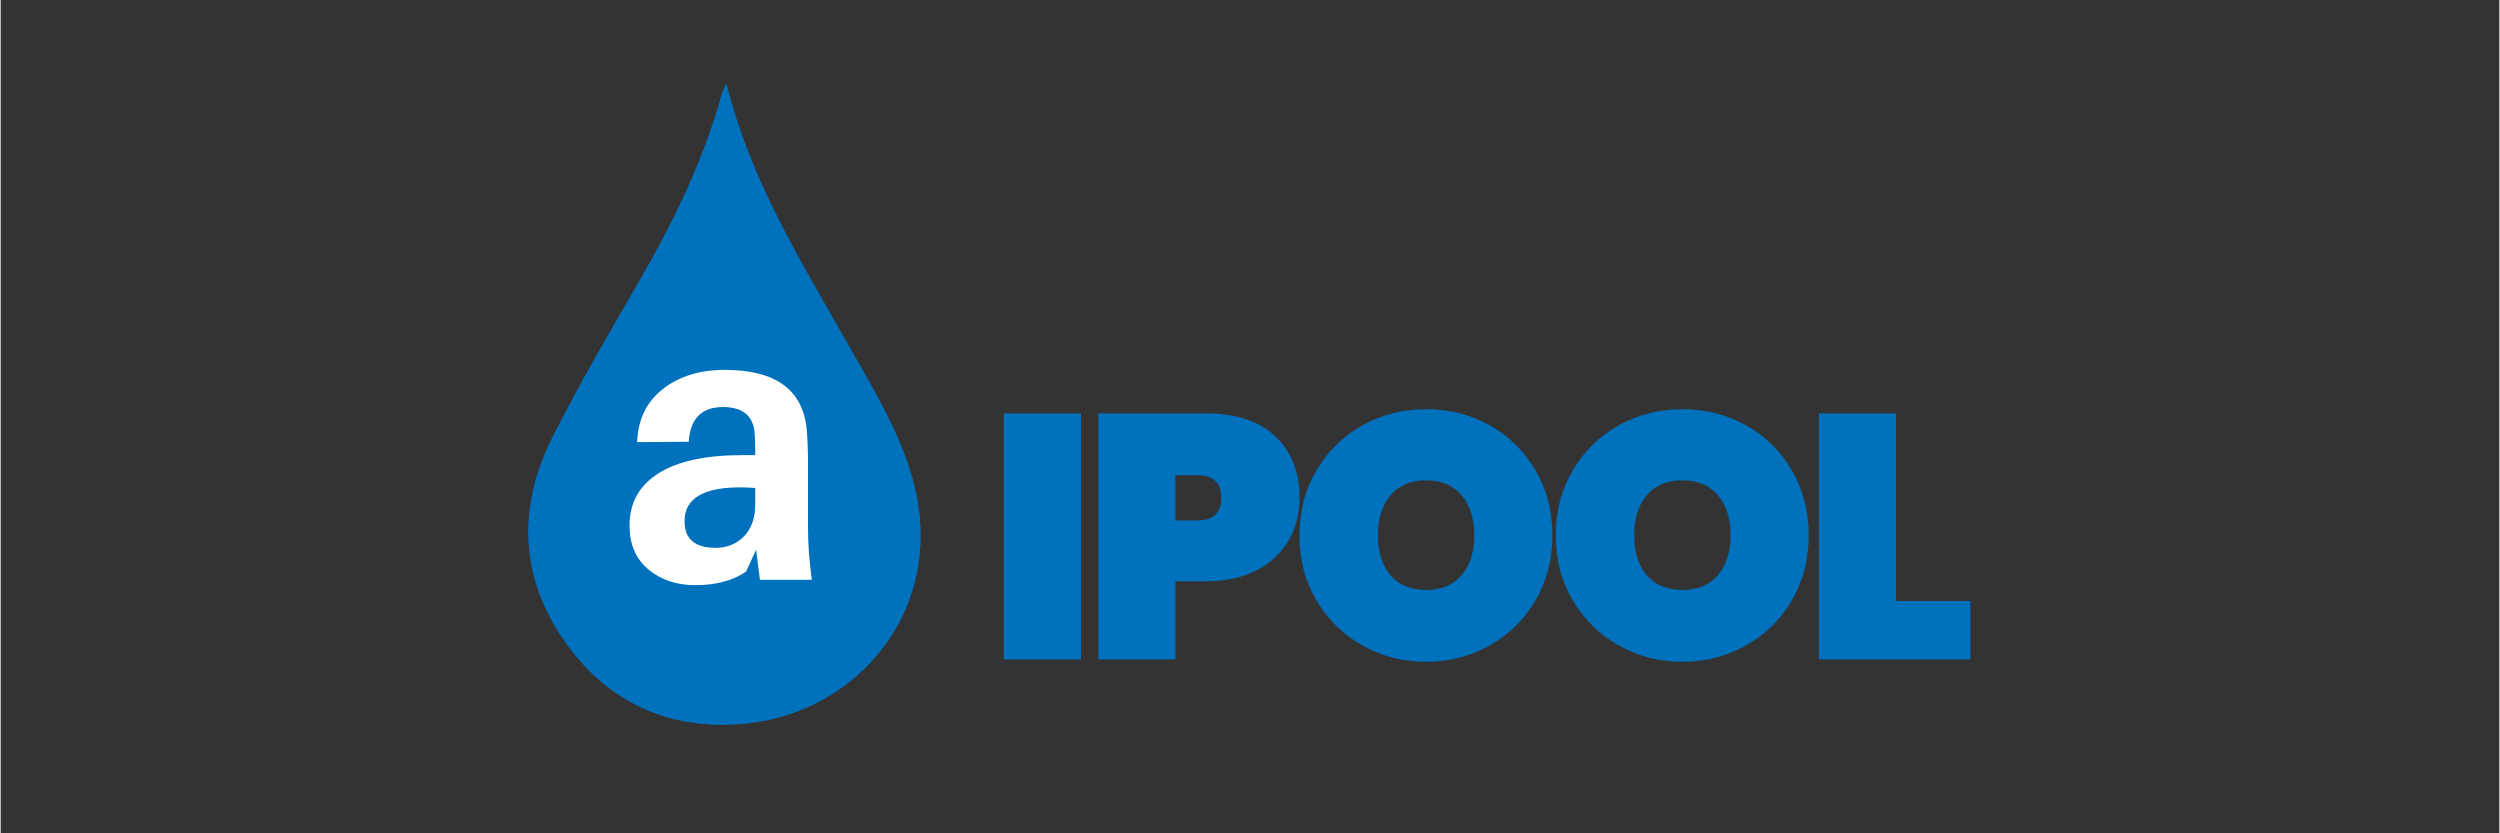 <?xml version="1.0" encoding="UTF-8"?>
<svg xmlns="http://www.w3.org/2000/svg" xmlns:xlink="http://www.w3.org/1999/xlink" width="300" zoomAndPan="magnify" viewBox="0 0 224.88 75" height="100" preserveAspectRatio="xMidYMid meet" version="1.2">
  <rect x="0" y="0" width="224.88" height="75" fill="#333333" stroke="none"/>
  <defs>
    <clipPath id="4bd89c542d">
      <path d="M 47.477 7.516 L 82.984 7.516 L 82.984 65.219 L 47.477 65.219 Z M 47.477 7.516 "></path>
    </clipPath>
  </defs>
  <g id="8c8f4b5276">
    <g clip-rule="nonzero" clip-path="url(#4bd89c542d)">
      <path style=" stroke:none;fill-rule:nonzero;fill:#0071bc;fill-opacity:1;" d="M 65.312 7.516 C 65.062 8.113 64.949 8.316 64.891 8.535 C 63.207 14.609 60.449 20.195 57.297 25.625 C 54.676 30.137 52.039 34.656 49.691 39.312 C 46.629 45.379 46.656 51.551 50.48 57.293 C 54.422 63.207 60.207 65.848 67.242 65.094 C 77.203 64.023 85.246 54.691 82.09 43.184 C 80.895 38.828 78.395 34.773 76.133 30.785 C 71.957 23.418 67.461 16.227 65.312 7.516 Z M 65.312 7.516 "></path>
      <path style=" stroke:none;fill-rule:evenodd;fill:#0071bc;fill-opacity:1;" d="M 65.312 7.516 C 67.461 16.227 71.957 23.418 76.133 30.785 C 78.395 34.773 80.895 38.828 82.09 43.184 C 85.246 54.691 77.203 64.023 67.238 65.094 C 60.207 65.848 54.422 63.207 50.48 57.293 C 46.656 51.551 46.629 45.379 49.691 39.312 C 52.039 34.656 54.676 30.137 57.297 25.625 C 60.449 20.195 63.207 14.609 64.891 8.535 C 64.949 8.316 65.062 8.113 65.312 7.516 Z M 65.312 7.516 "></path>
    </g>
    <g style="fill:#ffffff;fill-opacity:1;">
      <g transform="translate(55.457, 52.181)">
        <path style="stroke:none" d="M 12.875 0 L 12.531 -2.703 L 11.625 -0.734 C 10.426 0.078 8.906 0.484 7.062 0.484 C 5.375 0.484 3.961 0.008 2.828 -0.938 C 1.703 -1.883 1.141 -3.195 1.141 -4.875 C 1.141 -6.906 2 -8.469 3.719 -9.562 C 5.438 -10.664 7.957 -11.219 11.281 -11.219 L 12.453 -11.219 L 12.453 -11.594 C 12.453 -12.332 12.43 -12.91 12.391 -13.328 C 12.223 -14.805 11.273 -15.547 9.547 -15.547 C 7.629 -15.547 6.602 -14.504 6.469 -12.422 L 1.828 -12.391 C 1.898 -14.422 2.664 -16.008 4.125 -17.156 C 5.594 -18.312 7.457 -18.891 9.719 -18.891 C 14.312 -18.891 16.77 -17.082 17.094 -13.469 C 17.164 -12.582 17.203 -11.633 17.203 -10.625 L 17.203 -4.672 C 17.203 -3.266 17.316 -1.707 17.547 0 Z M 8.891 -2.875 C 9.91 -2.875 10.758 -3.219 11.438 -3.906 C 12.113 -4.602 12.453 -5.562 12.453 -6.781 L 12.453 -8.266 C 8.211 -8.566 6.094 -7.566 6.094 -5.266 C 6.094 -3.672 7.023 -2.875 8.891 -2.875 Z M 8.891 -2.875 "></path>
      </g>
    </g>
    <g style="fill:#0071bc;fill-opacity:1;">
      <g transform="translate(88.727, 59.343)">
        <path style="stroke:none" d="M 8.5 -22.141 L 8.5 0 L 1.562 0 L 1.562 -22.141 Z M 8.5 -22.141 "></path>
      </g>
    </g>
    <g style="fill:#0071bc;fill-opacity:1;">
      <g transform="translate(97.229, 59.343)">
        <path style="stroke:none" d="M 19.672 -14.531 C 19.672 -13.133 19.348 -11.867 18.703 -10.734 C 18.055 -9.598 17.098 -8.695 15.828 -8.031 C 14.566 -7.363 13.039 -7.031 11.25 -7.031 L 8.5 -7.031 L 8.5 0 L 1.562 0 L 1.562 -22.141 L 11.25 -22.141 C 13.957 -22.141 16.035 -21.453 17.484 -20.078 C 18.941 -18.703 19.672 -16.852 19.672 -14.531 Z M 10.469 -12.5 C 11.906 -12.5 12.625 -13.176 12.625 -14.531 C 12.625 -15.895 11.906 -16.578 10.469 -16.578 L 8.5 -16.578 L 8.5 -12.5 Z M 10.469 -12.5 "></path>
      </g>
    </g>
    <g style="fill:#0071bc;fill-opacity:1;">
      <g transform="translate(115.952, 59.343)">
        <path style="stroke:none" d="M 12.344 0.219 C 10.258 0.219 8.348 -0.27 6.609 -1.25 C 4.867 -2.227 3.488 -3.582 2.469 -5.312 C 1.445 -7.039 0.938 -8.988 0.938 -11.156 C 0.938 -13.32 1.445 -15.27 2.469 -17 C 3.488 -18.738 4.867 -20.094 6.609 -21.062 C 8.348 -22.031 10.258 -22.516 12.344 -22.516 C 14.426 -22.516 16.332 -22.031 18.062 -21.062 C 19.801 -20.094 21.176 -18.738 22.188 -17 C 23.195 -15.27 23.703 -13.32 23.703 -11.156 C 23.703 -8.988 23.195 -7.039 22.188 -5.312 C 21.176 -3.582 19.797 -2.227 18.047 -1.25 C 16.305 -0.27 14.406 0.219 12.344 0.219 Z M 12.344 -6.25 C 13.719 -6.25 14.781 -6.691 15.531 -7.578 C 16.289 -8.461 16.672 -9.656 16.672 -11.156 C 16.672 -12.676 16.289 -13.879 15.531 -14.766 C 14.781 -15.66 13.719 -16.109 12.344 -16.109 C 10.945 -16.109 9.875 -15.66 9.125 -14.766 C 8.375 -13.879 8 -12.676 8 -11.156 C 8 -9.656 8.375 -8.461 9.125 -7.578 C 9.875 -6.691 10.945 -6.25 12.344 -6.25 Z M 12.344 -6.25 "></path>
      </g>
    </g>
    <g style="fill:#0071bc;fill-opacity:1;">
      <g transform="translate(139.019, 59.343)">
        <path style="stroke:none" d="M 12.344 0.219 C 10.258 0.219 8.348 -0.27 6.609 -1.25 C 4.867 -2.227 3.488 -3.582 2.469 -5.312 C 1.445 -7.039 0.938 -8.988 0.938 -11.156 C 0.938 -13.32 1.445 -15.27 2.469 -17 C 3.488 -18.738 4.867 -20.094 6.609 -21.062 C 8.348 -22.031 10.258 -22.516 12.344 -22.516 C 14.426 -22.516 16.332 -22.031 18.062 -21.062 C 19.801 -20.094 21.176 -18.738 22.188 -17 C 23.195 -15.27 23.703 -13.32 23.703 -11.156 C 23.703 -8.988 23.195 -7.039 22.188 -5.312 C 21.176 -3.582 19.797 -2.227 18.047 -1.25 C 16.305 -0.27 14.406 0.219 12.344 0.219 Z M 12.344 -6.25 C 13.719 -6.25 14.781 -6.691 15.531 -7.578 C 16.289 -8.461 16.672 -9.656 16.672 -11.156 C 16.672 -12.676 16.289 -13.879 15.531 -14.766 C 14.781 -15.66 13.719 -16.109 12.344 -16.109 C 10.945 -16.109 9.875 -15.66 9.125 -14.766 C 8.375 -13.879 8 -12.676 8 -11.156 C 8 -9.656 8.375 -8.461 9.125 -7.578 C 9.875 -6.691 10.945 -6.25 12.344 -6.25 Z M 12.344 -6.25 "></path>
      </g>
    </g>
    <g style="fill:#0071bc;fill-opacity:1;">
      <g transform="translate(162.087, 59.343)">
        <path style="stroke:none" d="M 8.5 -5.25 L 15.188 -5.25 L 15.188 0 L 1.562 0 L 1.562 -22.141 L 8.5 -22.141 Z M 8.5 -5.25 "></path>
      </g>
    </g>
  </g>
</svg>
